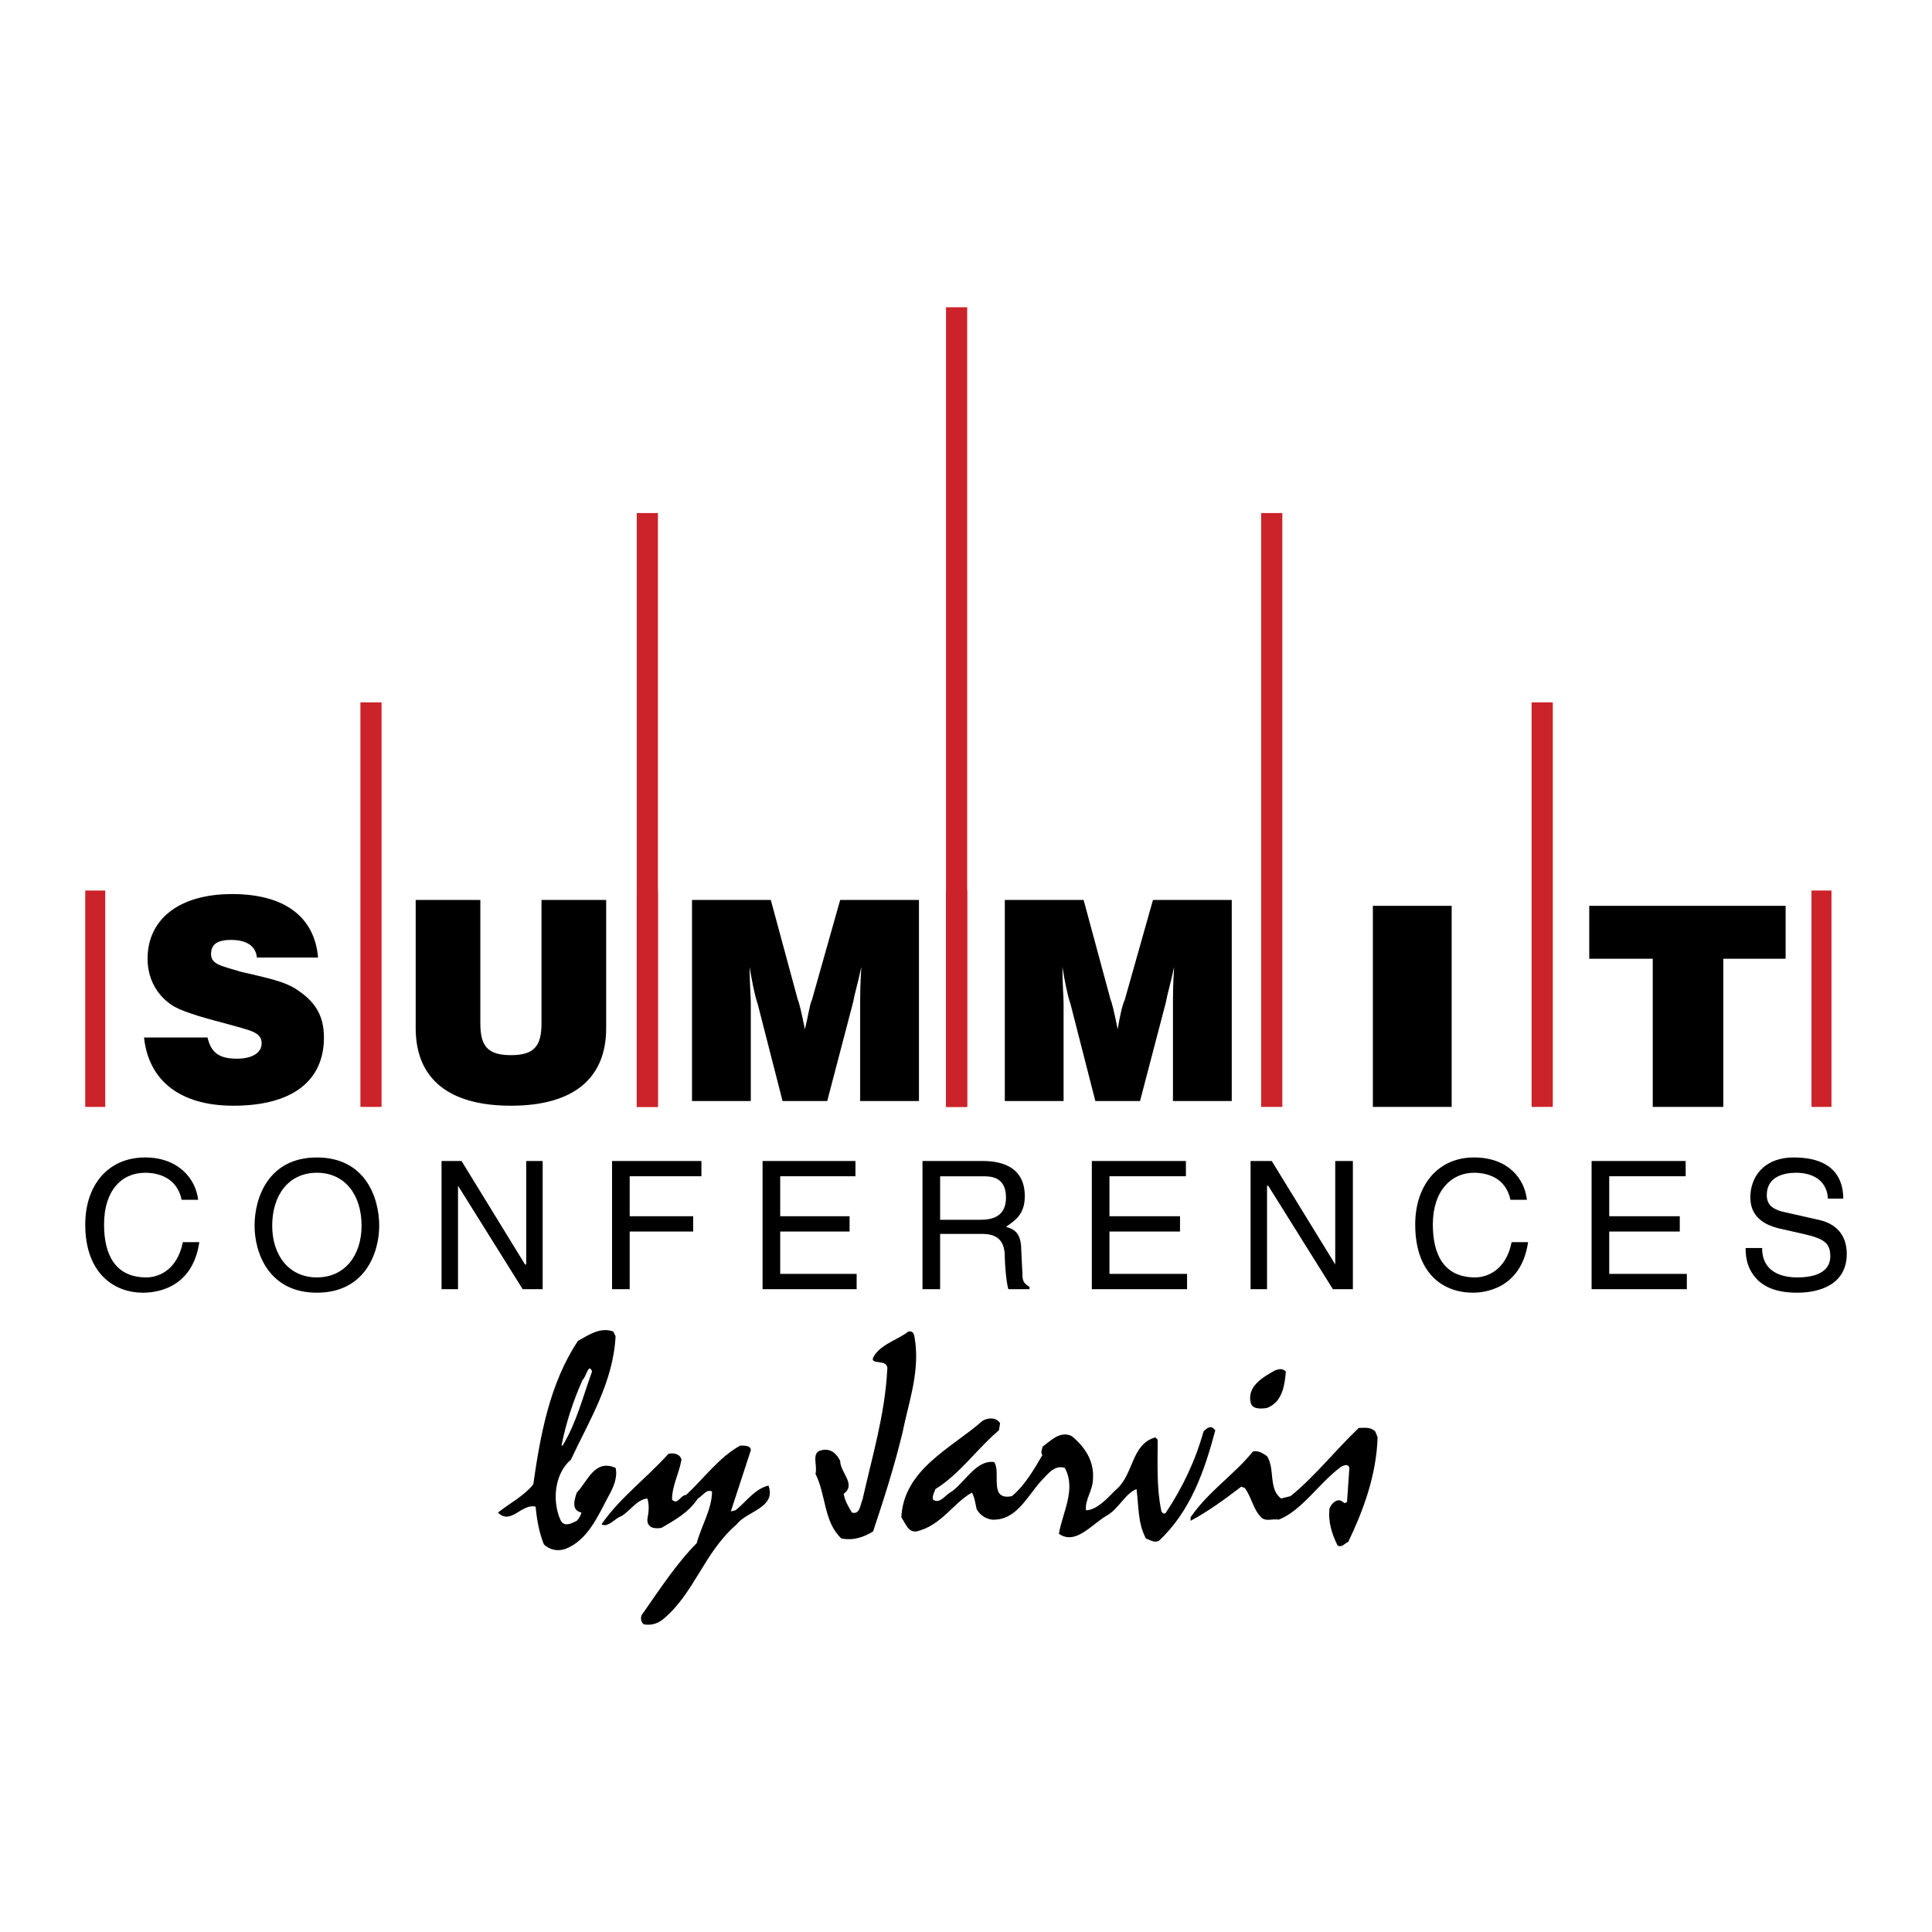 <svg xmlns="http://www.w3.org/2000/svg" width="2500" height="2500" viewBox="0 0 192.756 192.756"><g fill-rule="evenodd" clip-rule="evenodd"><path fill="#fff" d="M0 0h192.756v192.756H0V0z"/><path d="M61.416 133.314c-.235 4.574-2.581 8.328-4.458 12.318-1.643 1.408-1.877 4.105-1.056 5.982.352.822 1.173.354 1.643.117.235-.234.352-.469.47-.82-1.056-.234-.704-1.291-.47-1.994 1.056-1.057 1.76-3.402 3.872-2.465.235.939-.235 1.994-.704 2.816-1.056 1.994-2.112 4.459-4.341 5.279-.704.234-1.525.117-2.112-.469-.469-1.174-.704-2.465-.821-3.756-1.408-.352-2.464 1.879-3.754.588 1.173-.939 2.581-1.643 3.52-2.816.704-4.928 1.643-10.09 4.458-14.312 1.056-.588 2.229-1.408 3.52-.939l.233.471zm29.213-.47c-1.056.822-2.464 1.174-3.285 2.23-1.056 1.406 1.408.234 1.173 1.641-.235 4.459-1.525 8.684-2.464 12.906-.235.469-.235 1.525-1.056 1.291-.352-.588-.704-1.174-.821-1.877 1.291-.939-.352-2.113-.352-3.285-.352-.705-.938-1.291-1.877-1.057-1.056.234-.352 1.525-.586 2.348 1.056 2.111.821 4.809 2.581 6.451 1.173.236 2.229-.117 3.168-.703 1.056-3.168 2.111-6.453 2.933-9.855.587-2.934 1.643-5.748 1.291-8.916-.118-.469-.001-1.291-.705-1.174zm-32.498 4.81c-.938 2.111-1.642 4.225-2.112 6.57h.117c1.408-2.346 1.995-4.811 2.934-7.391-.352-.938-.587.587-.939.821zm69.103-.939c-1.057.588-2.816 1.525-2.465 3.168.117.705.939.705 1.643.588 1.525-.588 1.76-2.23 1.877-3.637-.351-.354-.703-.234-1.055-.119zm-29.214 5.047c-3.049 2.697-7.86 4.809-8.094 9.619.469.703.704 1.525 1.525 1.408 2.463-.586 3.637-2.816 5.514-3.871.235.352.352 1.055.469 1.643.352.586.822.938 1.525 1.055 2.465.117 3.52-2.346 4.928-3.871.586-.586 1.291-1.643 2.346-1.291 1.174 2.111-.234 4.459-.586 6.57 1.643 1.174 3.285-.939 4.693-1.76 1.291-.703 1.877-2.229 3.051-2.699.234 1.76.117 3.404.938 4.928.352.117.822.471 1.291.236 3.168-2.934 4.576-7.041 5.631-11.029l-.234-.234c-.352-.234-.703.117-.939.352-.82 2.934-2.111 5.631-3.754 8.096-.117.234-.469 0-.469-.234-.469-2.23-.352-4.693-.352-7.039l-.234-.236c-2.465.705-2.113 3.756-3.99 5.281-.82.82-1.877 1.994-2.932 1.994-.119-1.057.703-1.994.703-3.168.117-1.76-.822-3.168-2.111-4.225-1.174-.586-2.111.471-2.934 1.057 0 .234-.234.586 0 .82-.82 1.408-1.76 3.051-3.051 4.107-2.346.469-1.055-2.348-1.76-3.402-1.76-.234-2.815 1.877-4.223 2.934-.704.352-1.173 1.289-1.877.82-.117-.352.118-.703.235-1.057 2.464-1.523 4.223-4.105 6.336-5.865l.117-.703c-.354-.59-1.175-.59-1.762-.236zm37.544.703c-2.23 2.111-4.459 4.928-6.805 6.805l-.939.234c-1.291-.939-.586-2.934-1.408-4.223-.352-.236-.82-.588-1.408-.471-1.76 2.23-4.457 3.99-6.217 6.57v.352c1.76-.938 3.52-2.229 5.045-3.402l.352.117c.703.939.82 2.113 1.643 2.934.469.469 1.055.117 1.76.234 2.346-.938 3.988-3.637 6.217-5.279.236-.117.705-.352.822.117l-.234 3.402-.234.117-.354-.234c-.469-.234-1.055.352-1.172.822-.117 1.289.234 2.463.82 3.637.471.234.705-.234 1.057-.352 1.525-3.168 2.816-6.688 2.934-10.443l-.234-.586c-.473-.468-1.059-.351-1.645-.351zm-61.712 1.76c-2.111 1.174-3.52 3.168-5.396 4.928-.587 0-.821 1.055-1.408.469 0-1.408.704-2.58.939-3.988-.118-.588-.821-.705-1.291-.588-2.347 2.582-4.811 4.342-6.688 7.039.704.354 1.291-.586 1.995-.82.938-.586 1.525-1.643 2.581-1.76.235.703.118 1.408 0 2.111 0 .822.704.939 1.408.822 1.408-.822 2.698-1.525 3.637-2.934.587-.352.821-.939 1.408-.703 0 1.76-1.056 3.402-1.525 5.162-1.994 1.994-3.754 4.691-5.396 7.039-.235.234-.235.82.117 1.055.586.119 1.291 0 1.877-.469 3.168-2.58 4.106-6.688 7.392-9.504.938-1.289 3.988-1.641 3.167-3.871-1.408.352-2.229 1.643-3.285 2.465l-.469.117 1.995-6.102c-.002-.468-.588-.468-1.058-.468zM18.125 119.705c-.47-2.23-2.347-2.699-3.637-2.699-2.346 0-4.106 1.76-4.106 5.162 0 2.934 1.056 5.279 4.224 5.279 1.056 0 3.05-.586 3.637-3.52h1.643c-.704 4.811-4.576 5.045-5.632 5.045-2.815 0-5.749-1.877-5.749-6.805 0-3.871 2.229-6.688 5.983-6.688 3.285 0 5.045 2.111 5.28 4.225h-1.643v.001zM31.616 128.973c-4.81 0-6.218-3.988-6.218-6.688 0-2.816 1.408-6.805 6.218-6.805 4.811 0 6.218 3.988 6.218 6.805 0 2.699-1.407 6.688-6.218 6.688zm0-11.967c-2.815 0-4.458 2.229-4.458 5.279 0 2.934 1.643 5.162 4.458 5.162 2.816 0 4.458-2.229 4.458-5.162.001-3.051-1.642-5.279-4.458-5.279zM52.5 115.832h1.642v12.789h-1.995l-6.452-10.324v10.324h-1.643v-12.789h1.995l6.335 10.324h.118v-10.324zM62.824 128.621h-1.76v-12.789h8.917v1.525h-7.157v3.989h6.336v1.525h-6.336v5.75zM85.467 128.621h-9.385v-12.789h9.268v1.525h-7.509v3.989h6.922v1.525h-6.922v4.225h7.626v1.525zM93.797 128.621h-1.76v-12.789h5.982c2.113 0 4.225.705 4.225 3.52 0 1.879-1.057 2.465-1.877 3.051.82.234 1.525.586 1.525 2.346l.117 2.348c0 .703.117.938.703 1.291v.234h-2.111c-.234-.822-.352-2.699-.352-3.168 0-1.057-.234-2.346-2.23-2.346h-4.222v5.513zm0-6.922h3.988c1.291 0 2.582-.354 2.582-2.23 0-1.994-1.408-2.111-2.229-2.111h-4.341v4.341zM118.434 128.621h-9.502v-12.789h9.386v1.525h-7.627v3.989h7.039v1.525h-7.039v4.225h7.743v1.525zM133.217 115.832h1.76v12.789h-1.995l-6.453-10.324h-.117v10.324h-1.642v-12.789h2.111l6.336 10.324v-10.324zM150.697 119.705c-.469-2.23-2.346-2.699-3.637-2.699-2.229 0-4.105 1.76-4.105 5.162 0 2.934 1.055 5.279 4.223 5.279 1.057 0 3.051-.586 3.639-3.52h1.641c-.703 4.811-4.574 5.045-5.514 5.045-2.934 0-5.748-1.877-5.748-6.805 0-3.871 2.229-6.688 5.865-6.688 3.402 0 5.045 2.111 5.279 4.225h-1.643v.001zM168.297 128.621h-9.504v-12.789h9.387v1.525h-7.627v3.989h7.039v1.525h-7.039v4.225h7.744v1.525zM182.375 119.586c-.117-1.994-1.76-2.58-3.168-2.58-1.174 0-2.934.352-2.934 2.229 0 1.057.705 1.408 1.525 1.643l3.637.822c1.643.352 2.816 1.408 2.816 3.402 0 3.051-2.697 3.871-4.928 3.871-2.346 0-3.285-.703-3.871-1.174-1.057-1.055-1.291-2.111-1.291-3.285h1.643c0 2.348 1.877 2.934 3.52 2.934 1.174 0 3.285-.234 3.285-2.111 0-1.291-.586-1.76-2.697-2.229l-2.582-.588c-.82-.234-2.699-.82-2.699-3.051 0-1.994 1.291-3.988 4.342-3.988 4.459 0 4.928 2.699 4.928 4.105h-1.526zM20.706 103.514c.352 1.525 1.173 2.111 2.933 2.111 1.525 0 2.464-.586 2.464-1.525 0-1.172-1.173-1.289-3.637-1.994-2.698-.703-4.576-1.289-5.396-1.877-1.525-1.057-2.347-2.697-2.347-4.575 0-3.872 3.05-6.453 8.447-6.453 5.162 0 8.212 2.229 8.564 6.335h-6.101c-.117-1.173-1.056-1.76-2.581-1.76-1.408 0-1.995.47-1.995 1.408 0 1.056 1.056 1.173 2.933 1.759 2.463.588 4.458.939 5.749 1.877 1.76 1.174 2.581 2.582 2.581 4.693 0 4.342-3.167 6.805-9.034 6.805-5.279 0-8.447-2.463-8.917-6.805h6.337v.001zM47.924 89.787v12.318c0 2.23.704 3.168 3.05 3.168 2.347 0 3.051-.938 3.051-3.168V89.787h6.453v12.789c0 5.043-3.285 7.742-9.503 7.742s-9.502-2.699-9.502-7.742V89.787h6.451zM69.042 109.85V89.787h7.861l2.698 9.973c.117.234.352 1.172.704 2.934.352-1.408.469-2.465.704-2.934l2.816-9.973h7.86v20.062h-5.866v-9.973c0-.469 0-1.643.117-3.402-.352 1.643-.704 2.816-.821 3.52l-2.581 9.855h-4.458l-2.464-9.621c-.352-1.057-.586-2.346-.821-3.754 0 1.643.118 2.934.118 3.637v9.738h-5.867v.001zM100.25 109.85V89.787h7.861l2.697 9.973c.117.234.352 1.172.703 2.934.236-1.408.471-2.465.705-2.934l2.816-9.973h7.859v20.062h-5.865v-9.973c0-.469 0-1.643.117-3.402-.352 1.643-.705 2.816-.822 3.52l-2.58 9.855h-4.459l-2.463-9.621c-.354-1.057-.588-2.346-.822-3.754 0 1.643.117 2.934.117 3.637v9.738h-5.864v.001zM136.971 90.374h7.861v20.062h-7.861V90.374zM164.895 95.653h-6.336v-5.279h19.593v5.279h-6.218v14.783h-7.039V95.653z"/><path fill="#cc2229" d="M8.504 110.436h1.995V88.848H8.504v21.588zM63.528 110.436h2.112V88.848h-2.112v21.588zM94.383 110.436h2.113V88.848h-2.113v21.588zM152.811 110.436h2.111V70.077h-2.111v40.359zM125.826 110.436h2.112V51.188h-2.112v59.248z"/><path fill="#cc2229" d="M94.383 110.436h2.113V30.657h-2.113v79.779zM63.528 110.436h2.112V51.188h-2.112v59.248zM35.958 110.436h2.111V70.077h-2.111v40.359zM180.732 110.436h1.995V88.848h-1.995v21.588z"/></g></svg>